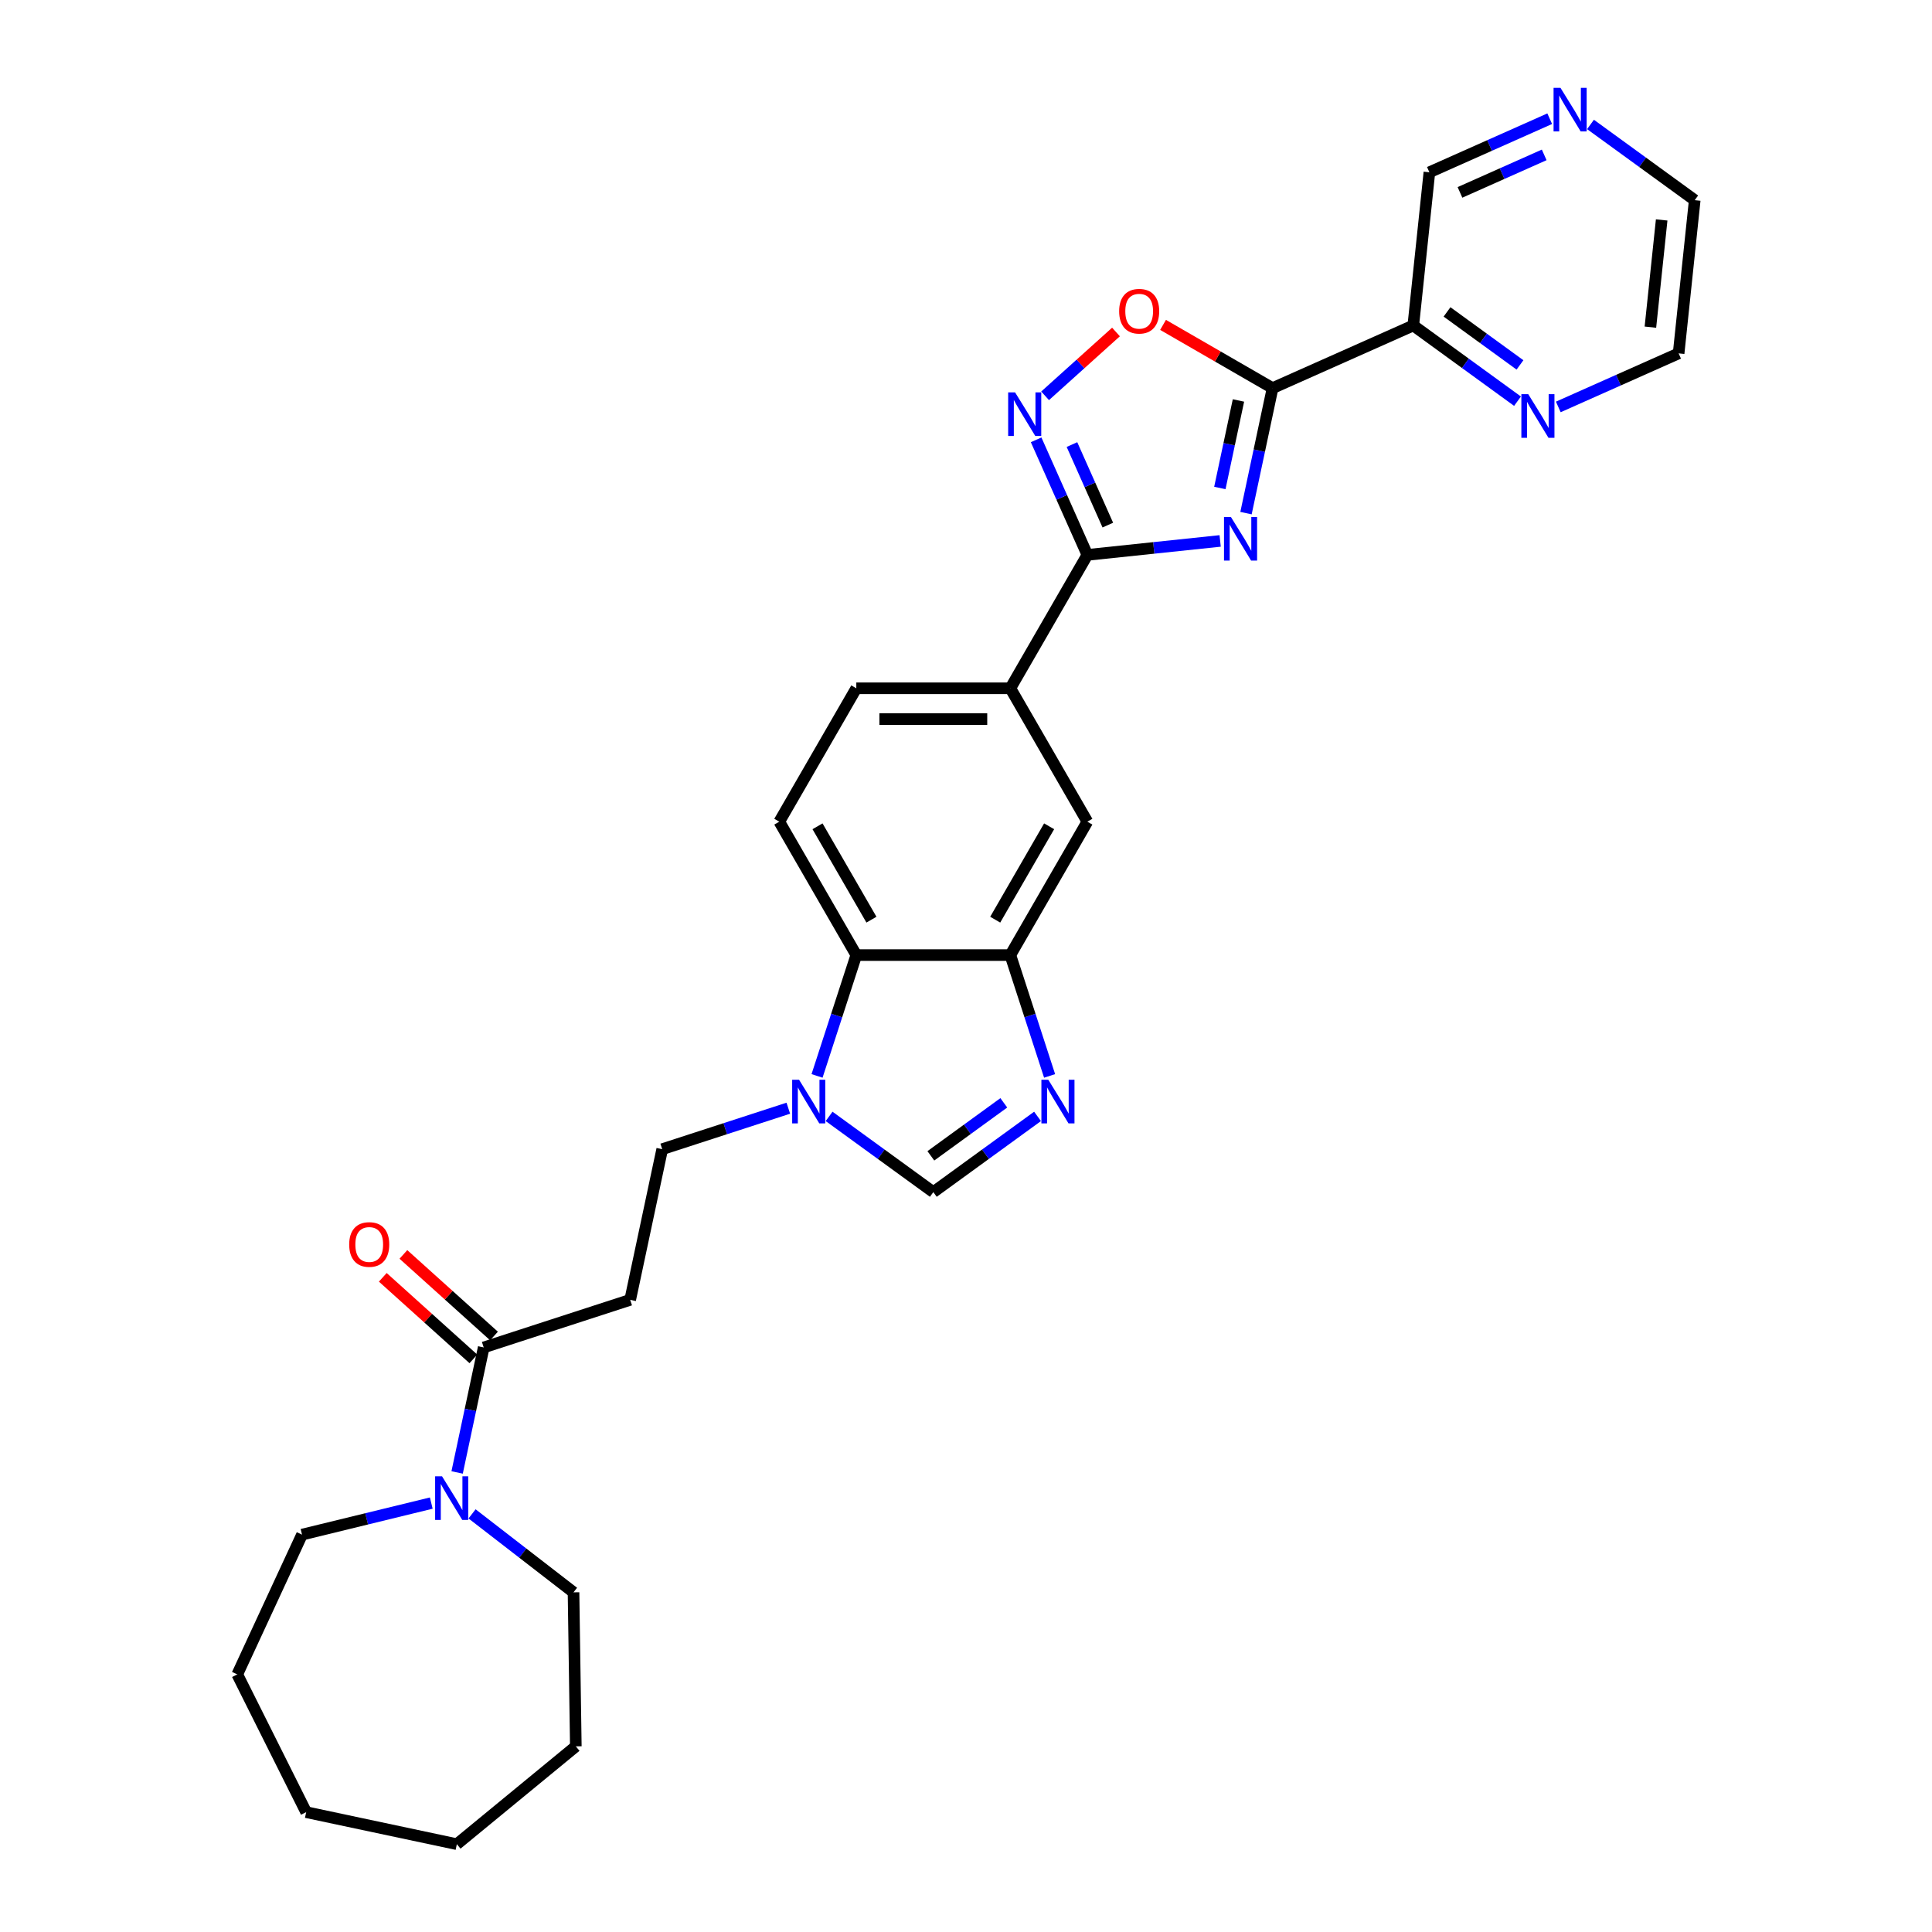 <?xml version='1.0' encoding='iso-8859-1'?>
<svg version='1.1' baseProfile='full'
              xmlns='http://www.w3.org/2000/svg'
                      xmlns:rdkit='http://www.rdkit.org/xml'
                      xmlns:xlink='http://www.w3.org/1999/xlink'
                  xml:space='preserve'
width='1000px' height='1000px' viewBox='0 0 1000 1000'>
<!-- END OF HEADER -->
<rect style='opacity:1.0;fill:#FFFFFF;stroke:none' width='1000' height='1000' x='0' y='0'> </rect>
<path class='bond-0' d='M 644.929,265.594 L 651.805,233.242' style='fill:none;fill-rule:evenodd;stroke:#0000FF;stroke-width:6px;stroke-linecap:butt;stroke-linejoin:miter;stroke-opacity:1' />
<path class='bond-0' d='M 651.805,233.242 L 658.682,200.891' style='fill:none;fill-rule:evenodd;stroke:#000000;stroke-width:6px;stroke-linecap:butt;stroke-linejoin:miter;stroke-opacity:1' />
<path class='bond-0' d='M 631.395,252.573 L 636.208,229.927' style='fill:none;fill-rule:evenodd;stroke:#0000FF;stroke-width:6px;stroke-linecap:butt;stroke-linejoin:miter;stroke-opacity:1' />
<path class='bond-0' d='M 636.208,229.927 L 641.022,207.281' style='fill:none;fill-rule:evenodd;stroke:#000000;stroke-width:6px;stroke-linecap:butt;stroke-linejoin:miter;stroke-opacity:1' />
<path class='bond-1' d='M 631.55,279.986 L 597.182,283.598' style='fill:none;fill-rule:evenodd;stroke:#0000FF;stroke-width:6px;stroke-linecap:butt;stroke-linejoin:miter;stroke-opacity:1' />
<path class='bond-1' d='M 597.182,283.598 L 562.815,287.21' style='fill:none;fill-rule:evenodd;stroke:#000000;stroke-width:6px;stroke-linecap:butt;stroke-linejoin:miter;stroke-opacity:1' />
<path class='bond-4' d='M 658.682,200.891 L 630.338,184.527' style='fill:none;fill-rule:evenodd;stroke:#000000;stroke-width:6px;stroke-linecap:butt;stroke-linejoin:miter;stroke-opacity:1' />
<path class='bond-4' d='M 630.338,184.527 L 601.993,168.162' style='fill:none;fill-rule:evenodd;stroke:#FF0000;stroke-width:6px;stroke-linecap:butt;stroke-linejoin:miter;stroke-opacity:1' />
<path class='bond-8' d='M 658.682,200.891 L 731.517,168.463' style='fill:none;fill-rule:evenodd;stroke:#000000;stroke-width:6px;stroke-linecap:butt;stroke-linejoin:miter;stroke-opacity:1' />
<path class='bond-2' d='M 562.815,287.21 L 549.557,257.434' style='fill:none;fill-rule:evenodd;stroke:#000000;stroke-width:6px;stroke-linecap:butt;stroke-linejoin:miter;stroke-opacity:1' />
<path class='bond-2' d='M 549.557,257.434 L 536.3,227.658' style='fill:none;fill-rule:evenodd;stroke:#0000FF;stroke-width:6px;stroke-linecap:butt;stroke-linejoin:miter;stroke-opacity:1' />
<path class='bond-2' d='M 573.404,271.792 L 564.124,250.949' style='fill:none;fill-rule:evenodd;stroke:#000000;stroke-width:6px;stroke-linecap:butt;stroke-linejoin:miter;stroke-opacity:1' />
<path class='bond-2' d='M 564.124,250.949 L 554.844,230.105' style='fill:none;fill-rule:evenodd;stroke:#0000FF;stroke-width:6px;stroke-linecap:butt;stroke-linejoin:miter;stroke-opacity:1' />
<path class='bond-12' d='M 562.815,287.21 L 522.951,356.256' style='fill:none;fill-rule:evenodd;stroke:#000000;stroke-width:6px;stroke-linecap:butt;stroke-linejoin:miter;stroke-opacity:1' />
<path class='bond-30' d='M 540.942,204.871 L 559.288,188.353' style='fill:none;fill-rule:evenodd;stroke:#0000FF;stroke-width:6px;stroke-linecap:butt;stroke-linejoin:miter;stroke-opacity:1' />
<path class='bond-30' d='M 559.288,188.353 L 577.633,171.835' style='fill:none;fill-rule:evenodd;stroke:#FF0000;stroke-width:6px;stroke-linecap:butt;stroke-linejoin:miter;stroke-opacity:1' />
<path class='bond-3' d='M 543.272,556.891 L 533.112,525.62' style='fill:none;fill-rule:evenodd;stroke:#0000FF;stroke-width:6px;stroke-linecap:butt;stroke-linejoin:miter;stroke-opacity:1' />
<path class='bond-3' d='M 533.112,525.62 L 522.951,494.349' style='fill:none;fill-rule:evenodd;stroke:#000000;stroke-width:6px;stroke-linecap:butt;stroke-linejoin:miter;stroke-opacity:1' />
<path class='bond-7' d='M 537.032,577.843 L 510.06,597.44' style='fill:none;fill-rule:evenodd;stroke:#0000FF;stroke-width:6px;stroke-linecap:butt;stroke-linejoin:miter;stroke-opacity:1' />
<path class='bond-7' d='M 510.06,597.44 L 483.087,617.037' style='fill:none;fill-rule:evenodd;stroke:#000000;stroke-width:6px;stroke-linecap:butt;stroke-linejoin:miter;stroke-opacity:1' />
<path class='bond-7' d='M 519.568,570.822 L 500.687,584.54' style='fill:none;fill-rule:evenodd;stroke:#0000FF;stroke-width:6px;stroke-linecap:butt;stroke-linejoin:miter;stroke-opacity:1' />
<path class='bond-7' d='M 500.687,584.54 L 481.806,598.258' style='fill:none;fill-rule:evenodd;stroke:#000000;stroke-width:6px;stroke-linecap:butt;stroke-linejoin:miter;stroke-opacity:1' />
<path class='bond-5' d='M 422.902,556.891 L 433.063,525.62' style='fill:none;fill-rule:evenodd;stroke:#0000FF;stroke-width:6px;stroke-linecap:butt;stroke-linejoin:miter;stroke-opacity:1' />
<path class='bond-5' d='M 433.063,525.62 L 443.223,494.349' style='fill:none;fill-rule:evenodd;stroke:#000000;stroke-width:6px;stroke-linecap:butt;stroke-linejoin:miter;stroke-opacity:1' />
<path class='bond-16' d='M 408.03,573.604 L 375.395,584.208' style='fill:none;fill-rule:evenodd;stroke:#0000FF;stroke-width:6px;stroke-linecap:butt;stroke-linejoin:miter;stroke-opacity:1' />
<path class='bond-16' d='M 375.395,584.208 L 342.761,594.811' style='fill:none;fill-rule:evenodd;stroke:#000000;stroke-width:6px;stroke-linecap:butt;stroke-linejoin:miter;stroke-opacity:1' />
<path class='bond-33' d='M 429.142,577.843 L 456.114,597.44' style='fill:none;fill-rule:evenodd;stroke:#0000FF;stroke-width:6px;stroke-linecap:butt;stroke-linejoin:miter;stroke-opacity:1' />
<path class='bond-33' d='M 456.114,597.44 L 483.087,617.037' style='fill:none;fill-rule:evenodd;stroke:#000000;stroke-width:6px;stroke-linecap:butt;stroke-linejoin:miter;stroke-opacity:1' />
<path class='bond-6' d='M 522.951,494.349 L 562.815,425.303' style='fill:none;fill-rule:evenodd;stroke:#000000;stroke-width:6px;stroke-linecap:butt;stroke-linejoin:miter;stroke-opacity:1' />
<path class='bond-6' d='M 515.121,476.019 L 543.026,427.687' style='fill:none;fill-rule:evenodd;stroke:#000000;stroke-width:6px;stroke-linecap:butt;stroke-linejoin:miter;stroke-opacity:1' />
<path class='bond-31' d='M 522.951,494.349 L 443.223,494.349' style='fill:none;fill-rule:evenodd;stroke:#000000;stroke-width:6px;stroke-linecap:butt;stroke-linejoin:miter;stroke-opacity:1' />
<path class='bond-17' d='M 731.517,168.463 L 758.489,188.06' style='fill:none;fill-rule:evenodd;stroke:#000000;stroke-width:6px;stroke-linecap:butt;stroke-linejoin:miter;stroke-opacity:1' />
<path class='bond-17' d='M 758.489,188.06 L 785.462,207.656' style='fill:none;fill-rule:evenodd;stroke:#0000FF;stroke-width:6px;stroke-linecap:butt;stroke-linejoin:miter;stroke-opacity:1' />
<path class='bond-17' d='M 748.981,161.442 L 767.862,175.159' style='fill:none;fill-rule:evenodd;stroke:#000000;stroke-width:6px;stroke-linecap:butt;stroke-linejoin:miter;stroke-opacity:1' />
<path class='bond-17' d='M 767.862,175.159 L 786.742,188.877' style='fill:none;fill-rule:evenodd;stroke:#0000FF;stroke-width:6px;stroke-linecap:butt;stroke-linejoin:miter;stroke-opacity:1' />
<path class='bond-21' d='M 731.517,168.463 L 739.85,89.172' style='fill:none;fill-rule:evenodd;stroke:#000000;stroke-width:6px;stroke-linecap:butt;stroke-linejoin:miter;stroke-opacity:1' />
<path class='bond-9' d='M 250.359,697.434 L 326.184,672.797' style='fill:none;fill-rule:evenodd;stroke:#000000;stroke-width:6px;stroke-linecap:butt;stroke-linejoin:miter;stroke-opacity:1' />
<path class='bond-11' d='M 250.359,697.434 L 243.482,729.785' style='fill:none;fill-rule:evenodd;stroke:#000000;stroke-width:6px;stroke-linecap:butt;stroke-linejoin:miter;stroke-opacity:1' />
<path class='bond-11' d='M 243.482,729.785 L 236.606,762.137' style='fill:none;fill-rule:evenodd;stroke:#0000FF;stroke-width:6px;stroke-linecap:butt;stroke-linejoin:miter;stroke-opacity:1' />
<path class='bond-19' d='M 255.694,691.509 L 232.248,670.398' style='fill:none;fill-rule:evenodd;stroke:#000000;stroke-width:6px;stroke-linecap:butt;stroke-linejoin:miter;stroke-opacity:1' />
<path class='bond-19' d='M 232.248,670.398 L 208.802,649.288' style='fill:none;fill-rule:evenodd;stroke:#FF0000;stroke-width:6px;stroke-linecap:butt;stroke-linejoin:miter;stroke-opacity:1' />
<path class='bond-19' d='M 245.024,703.359 L 221.578,682.248' style='fill:none;fill-rule:evenodd;stroke:#000000;stroke-width:6px;stroke-linecap:butt;stroke-linejoin:miter;stroke-opacity:1' />
<path class='bond-19' d='M 221.578,682.248 L 198.133,661.138' style='fill:none;fill-rule:evenodd;stroke:#FF0000;stroke-width:6px;stroke-linecap:butt;stroke-linejoin:miter;stroke-opacity:1' />
<path class='bond-10' d='M 443.223,494.349 L 403.359,425.303' style='fill:none;fill-rule:evenodd;stroke:#000000;stroke-width:6px;stroke-linecap:butt;stroke-linejoin:miter;stroke-opacity:1' />
<path class='bond-10' d='M 451.053,476.019 L 423.148,427.687' style='fill:none;fill-rule:evenodd;stroke:#000000;stroke-width:6px;stroke-linecap:butt;stroke-linejoin:miter;stroke-opacity:1' />
<path class='bond-22' d='M 244.338,783.582 L 270.596,803.886' style='fill:none;fill-rule:evenodd;stroke:#0000FF;stroke-width:6px;stroke-linecap:butt;stroke-linejoin:miter;stroke-opacity:1' />
<path class='bond-22' d='M 270.596,803.886 L 296.853,824.191' style='fill:none;fill-rule:evenodd;stroke:#000000;stroke-width:6px;stroke-linecap:butt;stroke-linejoin:miter;stroke-opacity:1' />
<path class='bond-23' d='M 223.227,777.995 L 189.777,786.158' style='fill:none;fill-rule:evenodd;stroke:#0000FF;stroke-width:6px;stroke-linecap:butt;stroke-linejoin:miter;stroke-opacity:1' />
<path class='bond-23' d='M 189.777,786.158 L 156.328,794.321' style='fill:none;fill-rule:evenodd;stroke:#000000;stroke-width:6px;stroke-linecap:butt;stroke-linejoin:miter;stroke-opacity:1' />
<path class='bond-14' d='M 522.951,356.256 L 562.815,425.303' style='fill:none;fill-rule:evenodd;stroke:#000000;stroke-width:6px;stroke-linecap:butt;stroke-linejoin:miter;stroke-opacity:1' />
<path class='bond-18' d='M 522.951,356.256 L 443.223,356.256' style='fill:none;fill-rule:evenodd;stroke:#000000;stroke-width:6px;stroke-linecap:butt;stroke-linejoin:miter;stroke-opacity:1' />
<path class='bond-18' d='M 510.992,372.202 L 455.182,372.202' style='fill:none;fill-rule:evenodd;stroke:#000000;stroke-width:6px;stroke-linecap:butt;stroke-linejoin:miter;stroke-opacity:1' />
<path class='bond-13' d='M 326.184,672.797 L 342.761,594.811' style='fill:none;fill-rule:evenodd;stroke:#000000;stroke-width:6px;stroke-linecap:butt;stroke-linejoin:miter;stroke-opacity:1' />
<path class='bond-15' d='M 403.359,425.303 L 443.223,356.256' style='fill:none;fill-rule:evenodd;stroke:#000000;stroke-width:6px;stroke-linecap:butt;stroke-linejoin:miter;stroke-opacity:1' />
<path class='bond-24' d='M 806.573,210.626 L 837.713,196.762' style='fill:none;fill-rule:evenodd;stroke:#0000FF;stroke-width:6px;stroke-linecap:butt;stroke-linejoin:miter;stroke-opacity:1' />
<path class='bond-24' d='M 837.713,196.762 L 868.852,182.898' style='fill:none;fill-rule:evenodd;stroke:#000000;stroke-width:6px;stroke-linecap:butt;stroke-linejoin:miter;stroke-opacity:1' />
<path class='bond-20' d='M 802.129,61.444 L 770.99,75.308' style='fill:none;fill-rule:evenodd;stroke:#0000FF;stroke-width:6px;stroke-linecap:butt;stroke-linejoin:miter;stroke-opacity:1' />
<path class='bond-20' d='M 770.99,75.308 L 739.85,89.172' style='fill:none;fill-rule:evenodd;stroke:#000000;stroke-width:6px;stroke-linecap:butt;stroke-linejoin:miter;stroke-opacity:1' />
<path class='bond-20' d='M 799.273,80.17 L 777.475,89.875' style='fill:none;fill-rule:evenodd;stroke:#0000FF;stroke-width:6px;stroke-linecap:butt;stroke-linejoin:miter;stroke-opacity:1' />
<path class='bond-20' d='M 777.475,89.875 L 755.678,99.58' style='fill:none;fill-rule:evenodd;stroke:#000000;stroke-width:6px;stroke-linecap:butt;stroke-linejoin:miter;stroke-opacity:1' />
<path class='bond-25' d='M 823.241,64.413 L 850.214,84.01' style='fill:none;fill-rule:evenodd;stroke:#0000FF;stroke-width:6px;stroke-linecap:butt;stroke-linejoin:miter;stroke-opacity:1' />
<path class='bond-25' d='M 850.214,84.01 L 877.186,103.607' style='fill:none;fill-rule:evenodd;stroke:#000000;stroke-width:6px;stroke-linecap:butt;stroke-linejoin:miter;stroke-opacity:1' />
<path class='bond-27' d='M 296.853,824.191 L 298.045,903.909' style='fill:none;fill-rule:evenodd;stroke:#000000;stroke-width:6px;stroke-linecap:butt;stroke-linejoin:miter;stroke-opacity:1' />
<path class='bond-26' d='M 156.328,794.321 L 122.814,866.663' style='fill:none;fill-rule:evenodd;stroke:#000000;stroke-width:6px;stroke-linecap:butt;stroke-linejoin:miter;stroke-opacity:1' />
<path class='bond-32' d='M 868.852,182.898 L 877.186,103.607' style='fill:none;fill-rule:evenodd;stroke:#000000;stroke-width:6px;stroke-linecap:butt;stroke-linejoin:miter;stroke-opacity:1' />
<path class='bond-32' d='M 854.244,169.337 L 860.078,113.834' style='fill:none;fill-rule:evenodd;stroke:#000000;stroke-width:6px;stroke-linecap:butt;stroke-linejoin:miter;stroke-opacity:1' />
<path class='bond-29' d='M 122.814,866.663 L 158.477,937.969' style='fill:none;fill-rule:evenodd;stroke:#000000;stroke-width:6px;stroke-linecap:butt;stroke-linejoin:miter;stroke-opacity:1' />
<path class='bond-28' d='M 298.045,903.909 L 236.462,954.545' style='fill:none;fill-rule:evenodd;stroke:#000000;stroke-width:6px;stroke-linecap:butt;stroke-linejoin:miter;stroke-opacity:1' />
<path class='bond-34' d='M 236.462,954.545 L 158.477,937.969' style='fill:none;fill-rule:evenodd;stroke:#000000;stroke-width:6px;stroke-linecap:butt;stroke-linejoin:miter;stroke-opacity:1' />
<path  class='atom-0' d='M 637.115 267.587
L 644.513 279.546
Q 645.247 280.726, 646.427 282.863
Q 647.607 285, 647.67 285.127
L 647.67 267.587
L 650.668 267.587
L 650.668 290.166
L 647.575 290.166
L 639.634 277.091
Q 638.709 275.56, 637.72 273.806
Q 636.764 272.052, 636.477 271.51
L 636.477 290.166
L 633.543 290.166
L 633.543 267.587
L 637.115 267.587
' fill='#0000FF'/>
<path  class='atom-3' d='M 525.396 203.086
L 532.794 215.045
Q 533.528 216.225, 534.708 218.362
Q 535.888 220.499, 535.951 220.626
L 535.951 203.086
L 538.949 203.086
L 538.949 225.665
L 535.856 225.665
L 527.915 212.59
Q 526.99 211.059, 526.001 209.305
Q 525.045 207.551, 524.758 207.009
L 524.758 225.665
L 521.824 225.665
L 521.824 203.086
L 525.396 203.086
' fill='#0000FF'/>
<path  class='atom-4' d='M 542.597 558.885
L 549.996 570.844
Q 550.729 572.024, 551.909 574.16
Q 553.089 576.297, 553.153 576.425
L 553.153 558.885
L 556.151 558.885
L 556.151 581.464
L 553.057 581.464
L 545.116 568.388
Q 544.192 566.857, 543.203 565.103
Q 542.246 563.349, 541.959 562.807
L 541.959 581.464
L 539.025 581.464
L 539.025 558.885
L 542.597 558.885
' fill='#0000FF'/>
<path  class='atom-5' d='M 579.271 161.091
Q 579.271 155.67, 581.95 152.64
Q 584.629 149.61, 589.636 149.61
Q 594.643 149.61, 597.321 152.64
Q 600 155.67, 600 161.091
Q 600 166.576, 597.289 169.702
Q 594.579 172.795, 589.636 172.795
Q 584.661 172.795, 581.95 169.702
Q 579.271 166.608, 579.271 161.091
M 589.636 170.244
Q 593.08 170.244, 594.93 167.948
Q 596.811 165.62, 596.811 161.091
Q 596.811 156.658, 594.93 154.426
Q 593.08 152.162, 589.636 152.162
Q 586.191 152.162, 584.31 154.394
Q 582.46 156.626, 582.46 161.091
Q 582.46 165.651, 584.31 167.948
Q 586.191 170.244, 589.636 170.244
' fill='#FF0000'/>
<path  class='atom-6' d='M 413.595 558.885
L 420.994 570.844
Q 421.727 572.024, 422.907 574.16
Q 424.087 576.297, 424.151 576.425
L 424.151 558.885
L 427.149 558.885
L 427.149 581.464
L 424.055 581.464
L 416.114 568.388
Q 415.19 566.857, 414.201 565.103
Q 413.244 563.349, 412.957 562.807
L 412.957 581.464
L 410.023 581.464
L 410.023 558.885
L 413.595 558.885
' fill='#0000FF'/>
<path  class='atom-12' d='M 228.792 764.13
L 236.19 776.089
Q 236.924 777.269, 238.104 779.406
Q 239.284 781.542, 239.348 781.67
L 239.348 764.13
L 242.345 764.13
L 242.345 786.709
L 239.252 786.709
L 231.311 773.633
Q 230.386 772.103, 229.397 770.349
Q 228.441 768.595, 228.154 768.052
L 228.154 786.709
L 225.22 786.709
L 225.22 764.13
L 228.792 764.13
' fill='#0000FF'/>
<path  class='atom-18' d='M 791.027 204.036
L 798.425 215.995
Q 799.159 217.175, 800.339 219.312
Q 801.519 221.449, 801.583 221.576
L 801.583 204.036
L 804.58 204.036
L 804.58 226.615
L 801.487 226.615
L 793.546 213.54
Q 792.621 212.009, 791.633 210.255
Q 790.676 208.501, 790.389 207.959
L 790.389 226.615
L 787.455 226.615
L 787.455 204.036
L 791.027 204.036
' fill='#0000FF'/>
<path  class='atom-20' d='M 180.745 644.149
Q 180.745 638.728, 183.424 635.698
Q 186.103 632.669, 191.11 632.669
Q 196.117 632.669, 198.795 635.698
Q 201.474 638.728, 201.474 644.149
Q 201.474 649.635, 198.764 652.76
Q 196.053 655.853, 191.11 655.853
Q 186.135 655.853, 183.424 652.76
Q 180.745 649.667, 180.745 644.149
M 191.11 653.302
Q 194.554 653.302, 196.404 651.006
Q 198.285 648.678, 198.285 644.149
Q 198.285 639.717, 196.404 637.484
Q 194.554 635.22, 191.11 635.22
Q 187.665 635.22, 185.784 637.452
Q 183.934 639.685, 183.934 644.149
Q 183.934 648.71, 185.784 651.006
Q 187.665 653.302, 191.11 653.302
' fill='#FF0000'/>
<path  class='atom-21' d='M 807.694 45.455
L 815.093 57.414
Q 815.826 58.594, 817.006 60.73
Q 818.186 62.867, 818.25 62.995
L 818.25 45.455
L 821.248 45.455
L 821.248 68.033
L 818.154 68.033
L 810.214 54.958
Q 809.289 53.427, 808.3 51.673
Q 807.343 49.919, 807.056 49.377
L 807.056 68.033
L 804.122 68.033
L 804.122 45.455
L 807.694 45.455
' fill='#0000FF'/>
</svg>
